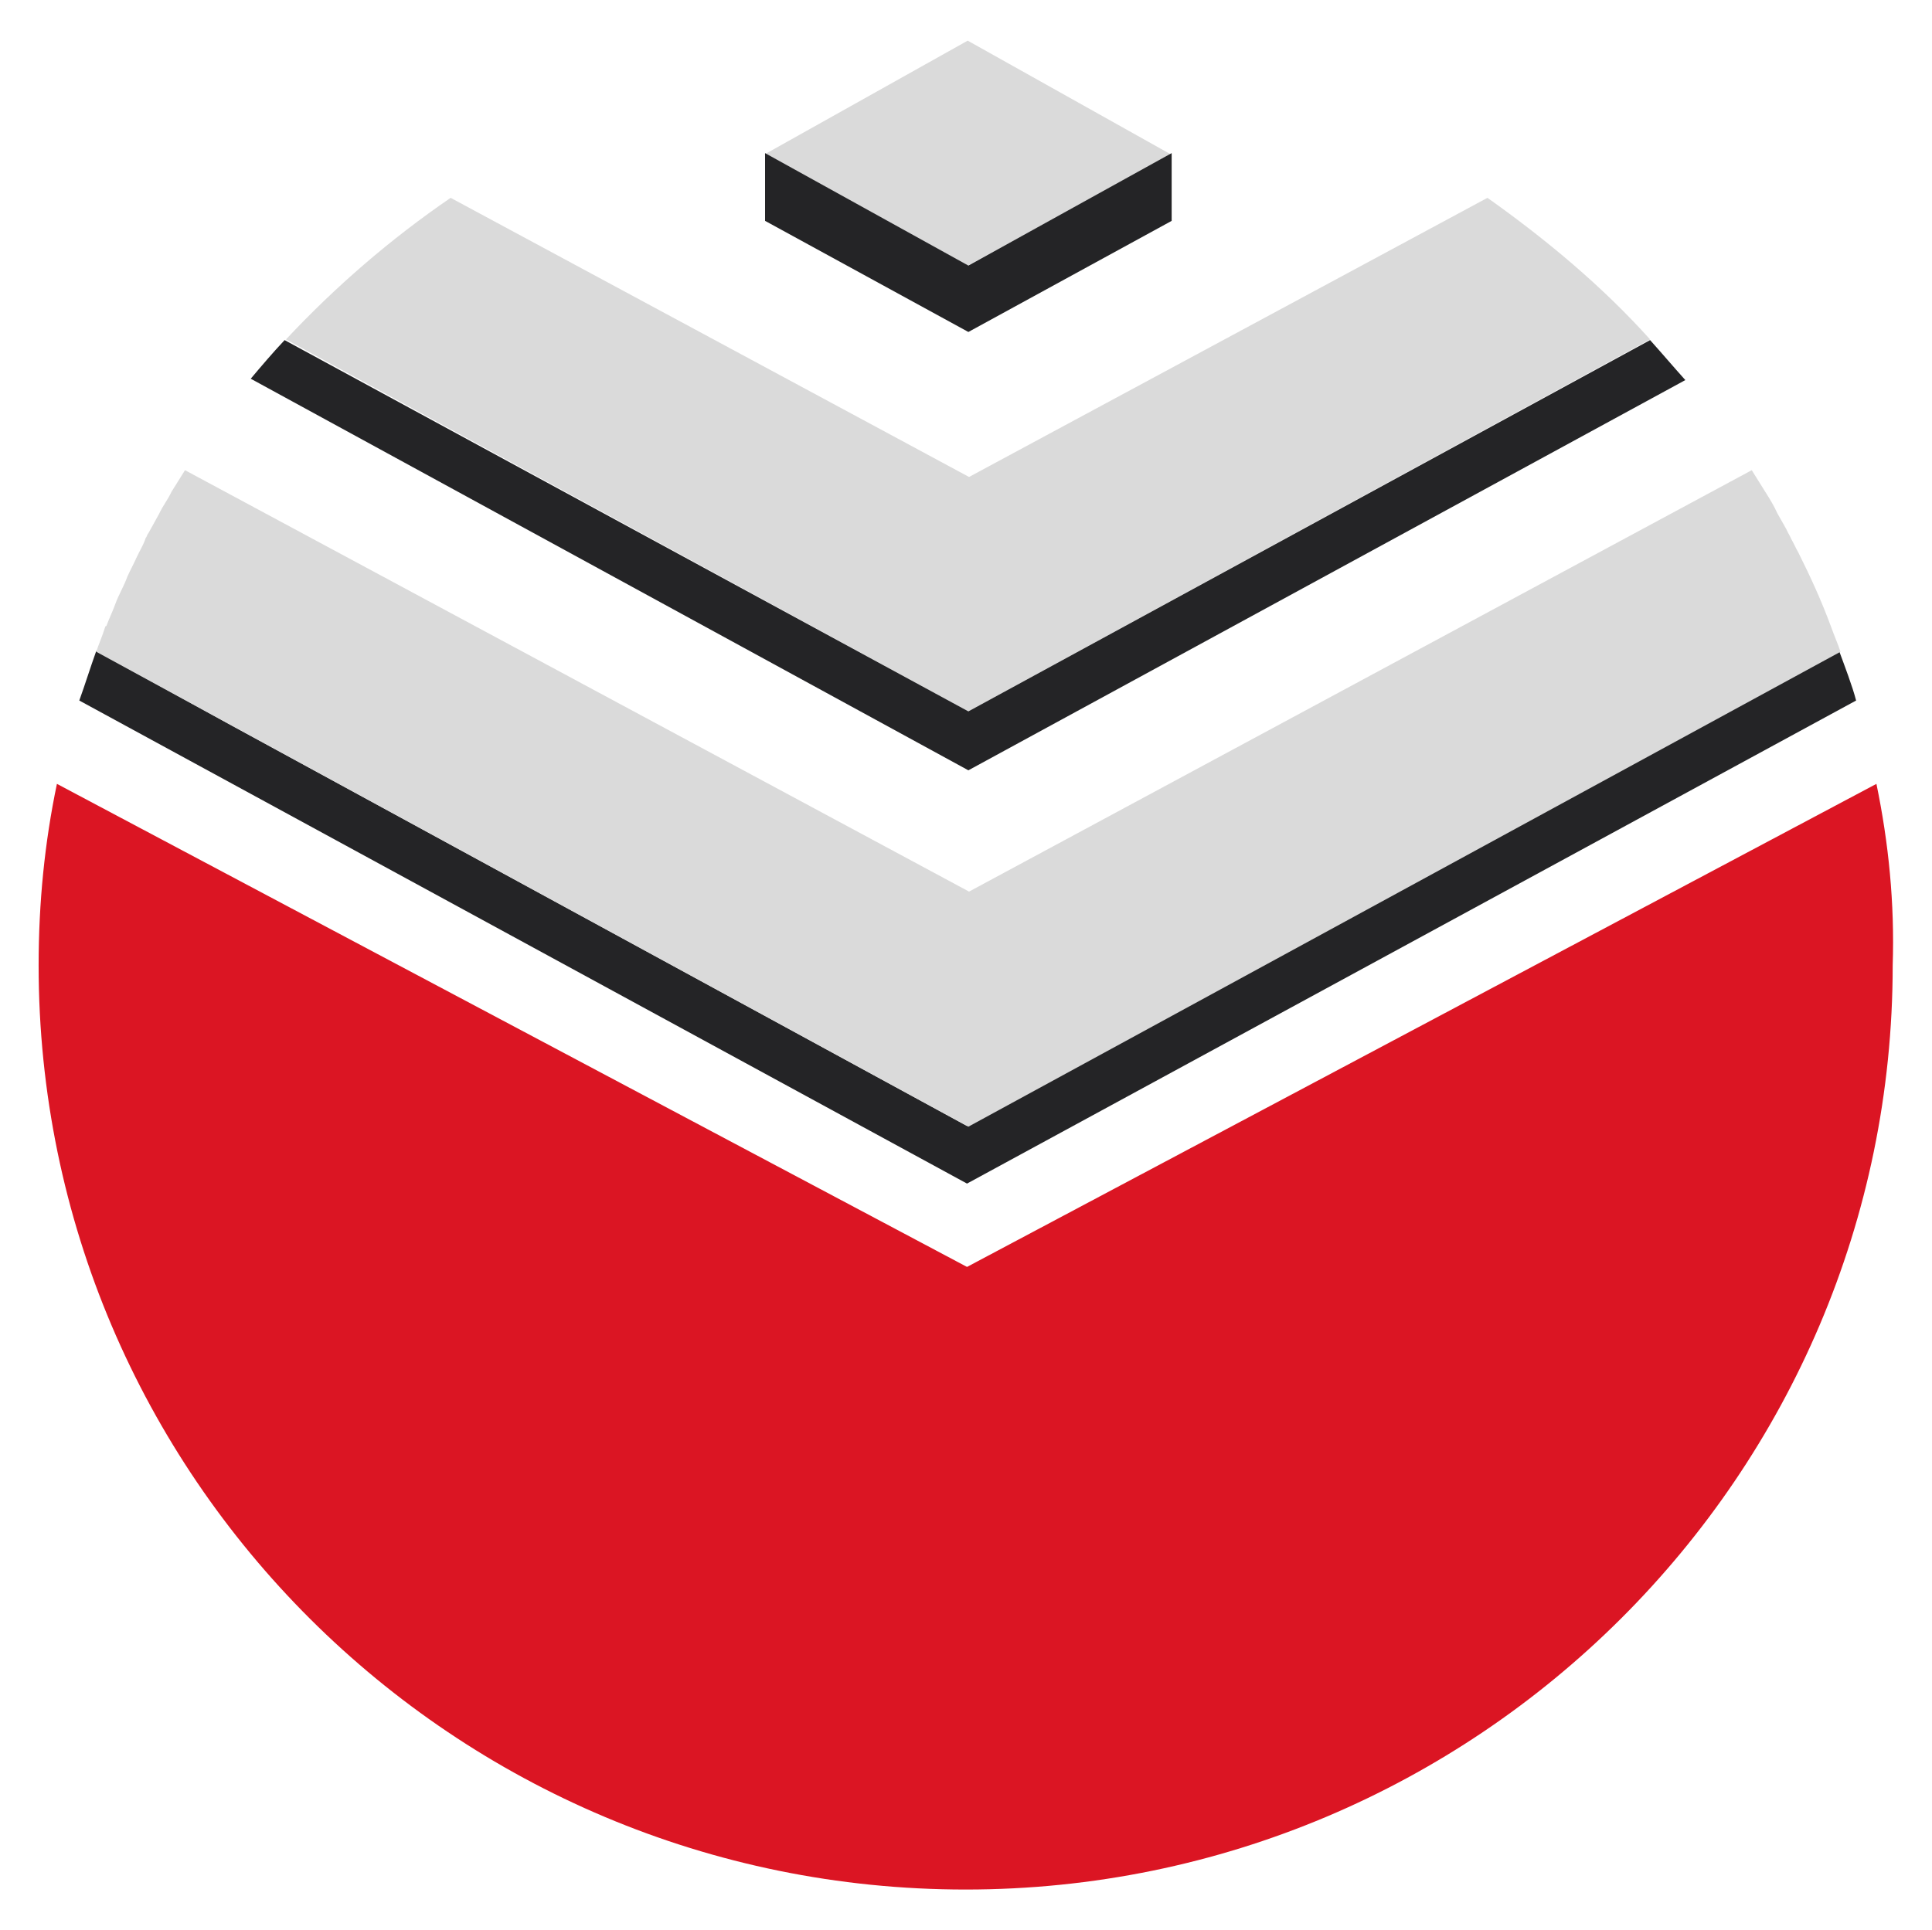 <svg enable-background="new 0 0 285.1 284.9" viewBox="0 0 285.1 284.9" xmlns="http://www.w3.org/2000/svg"><path d="m276.9 115.7-134.2 71.3-134.3-71.3c-1.8 8.6-2.7 17.5-2.7 26.8 0 75.4 61.3 136.4 136.8 136.4s136.8-61.2 136.8-136.4c.3-9.2-.6-18.1-2.4-26.8z" fill="#db1523"/><path d="m112.8 22.8 30-16.8 30 16.8-30 16.4z" fill="#dadada"/><path d="m172.9 32.6-30 16.4-30-16.4v-10l30 16.6 30-16.6z" fill="#242426"/><path d="m142.9 166.9-128.7-70.8c-.9 2.5-1.6 4.8-2.5 7.3l131 71.3 131.2-71.3c-.5-2-1.8-5.4-2.5-7.3l-128.7 70.1-128.7-70.1z" fill="#242426"/><g fill="#dadada"><path d="m264.3 79.7c-.2-.5-.5-.9-.7-1.4.1.3.5.8.7 1.4z"/><path d="m271.6 96.2-128.7 70.1-128.7-70.1c.4-1.2.9-2.3 1.3-3.6 0 0 0-.2.2-.2.4-1.1.9-2.1 1.3-3.2.5-1.4 1.3-2.7 1.8-4.1.4-.9.9-1.8 1.3-2.7.5-1.1 1.1-2 1.4-3 .2-.2.2-.5.4-.7.5-.9 1.1-2 1.6-2.9.5-1.1 1.3-2.1 1.8-3.2.7-1.1 1.3-2.1 2-3.2l115.7 62.2 115.5-62.2c.7 1.1 1.3 2.1 2 3.2s1.3 2.1 1.8 3.2c.4.7.9 1.6 1.3 2.3.2.5.5.9.7 1.4.4.7.7 1.4 1.1 2.1 1.8 3.6 3.4 7.1 4.8 10.9.5 1.4 1 2.5 1.4 3.7z"/><path d="m243.5 50.1-100.6 54.9-100.7-54.9c7.3-7.8 15.4-14.8 24.3-20.9l76.5 41.2 76.5-41.2c8.6 6.1 16.9 13 24 20.9z"/></g><path d="m142.9 105-100.7-54.8z" fill="#242426"/><path d="m42 50.2 100.9 54.8 100.6-54.8c1.8 2 3.4 3.9 5.2 5.9l-105.8 57.6-105.9-57.8c1.6-1.9 3.3-3.9 5-5.7z" fill="#242426"/></svg>
